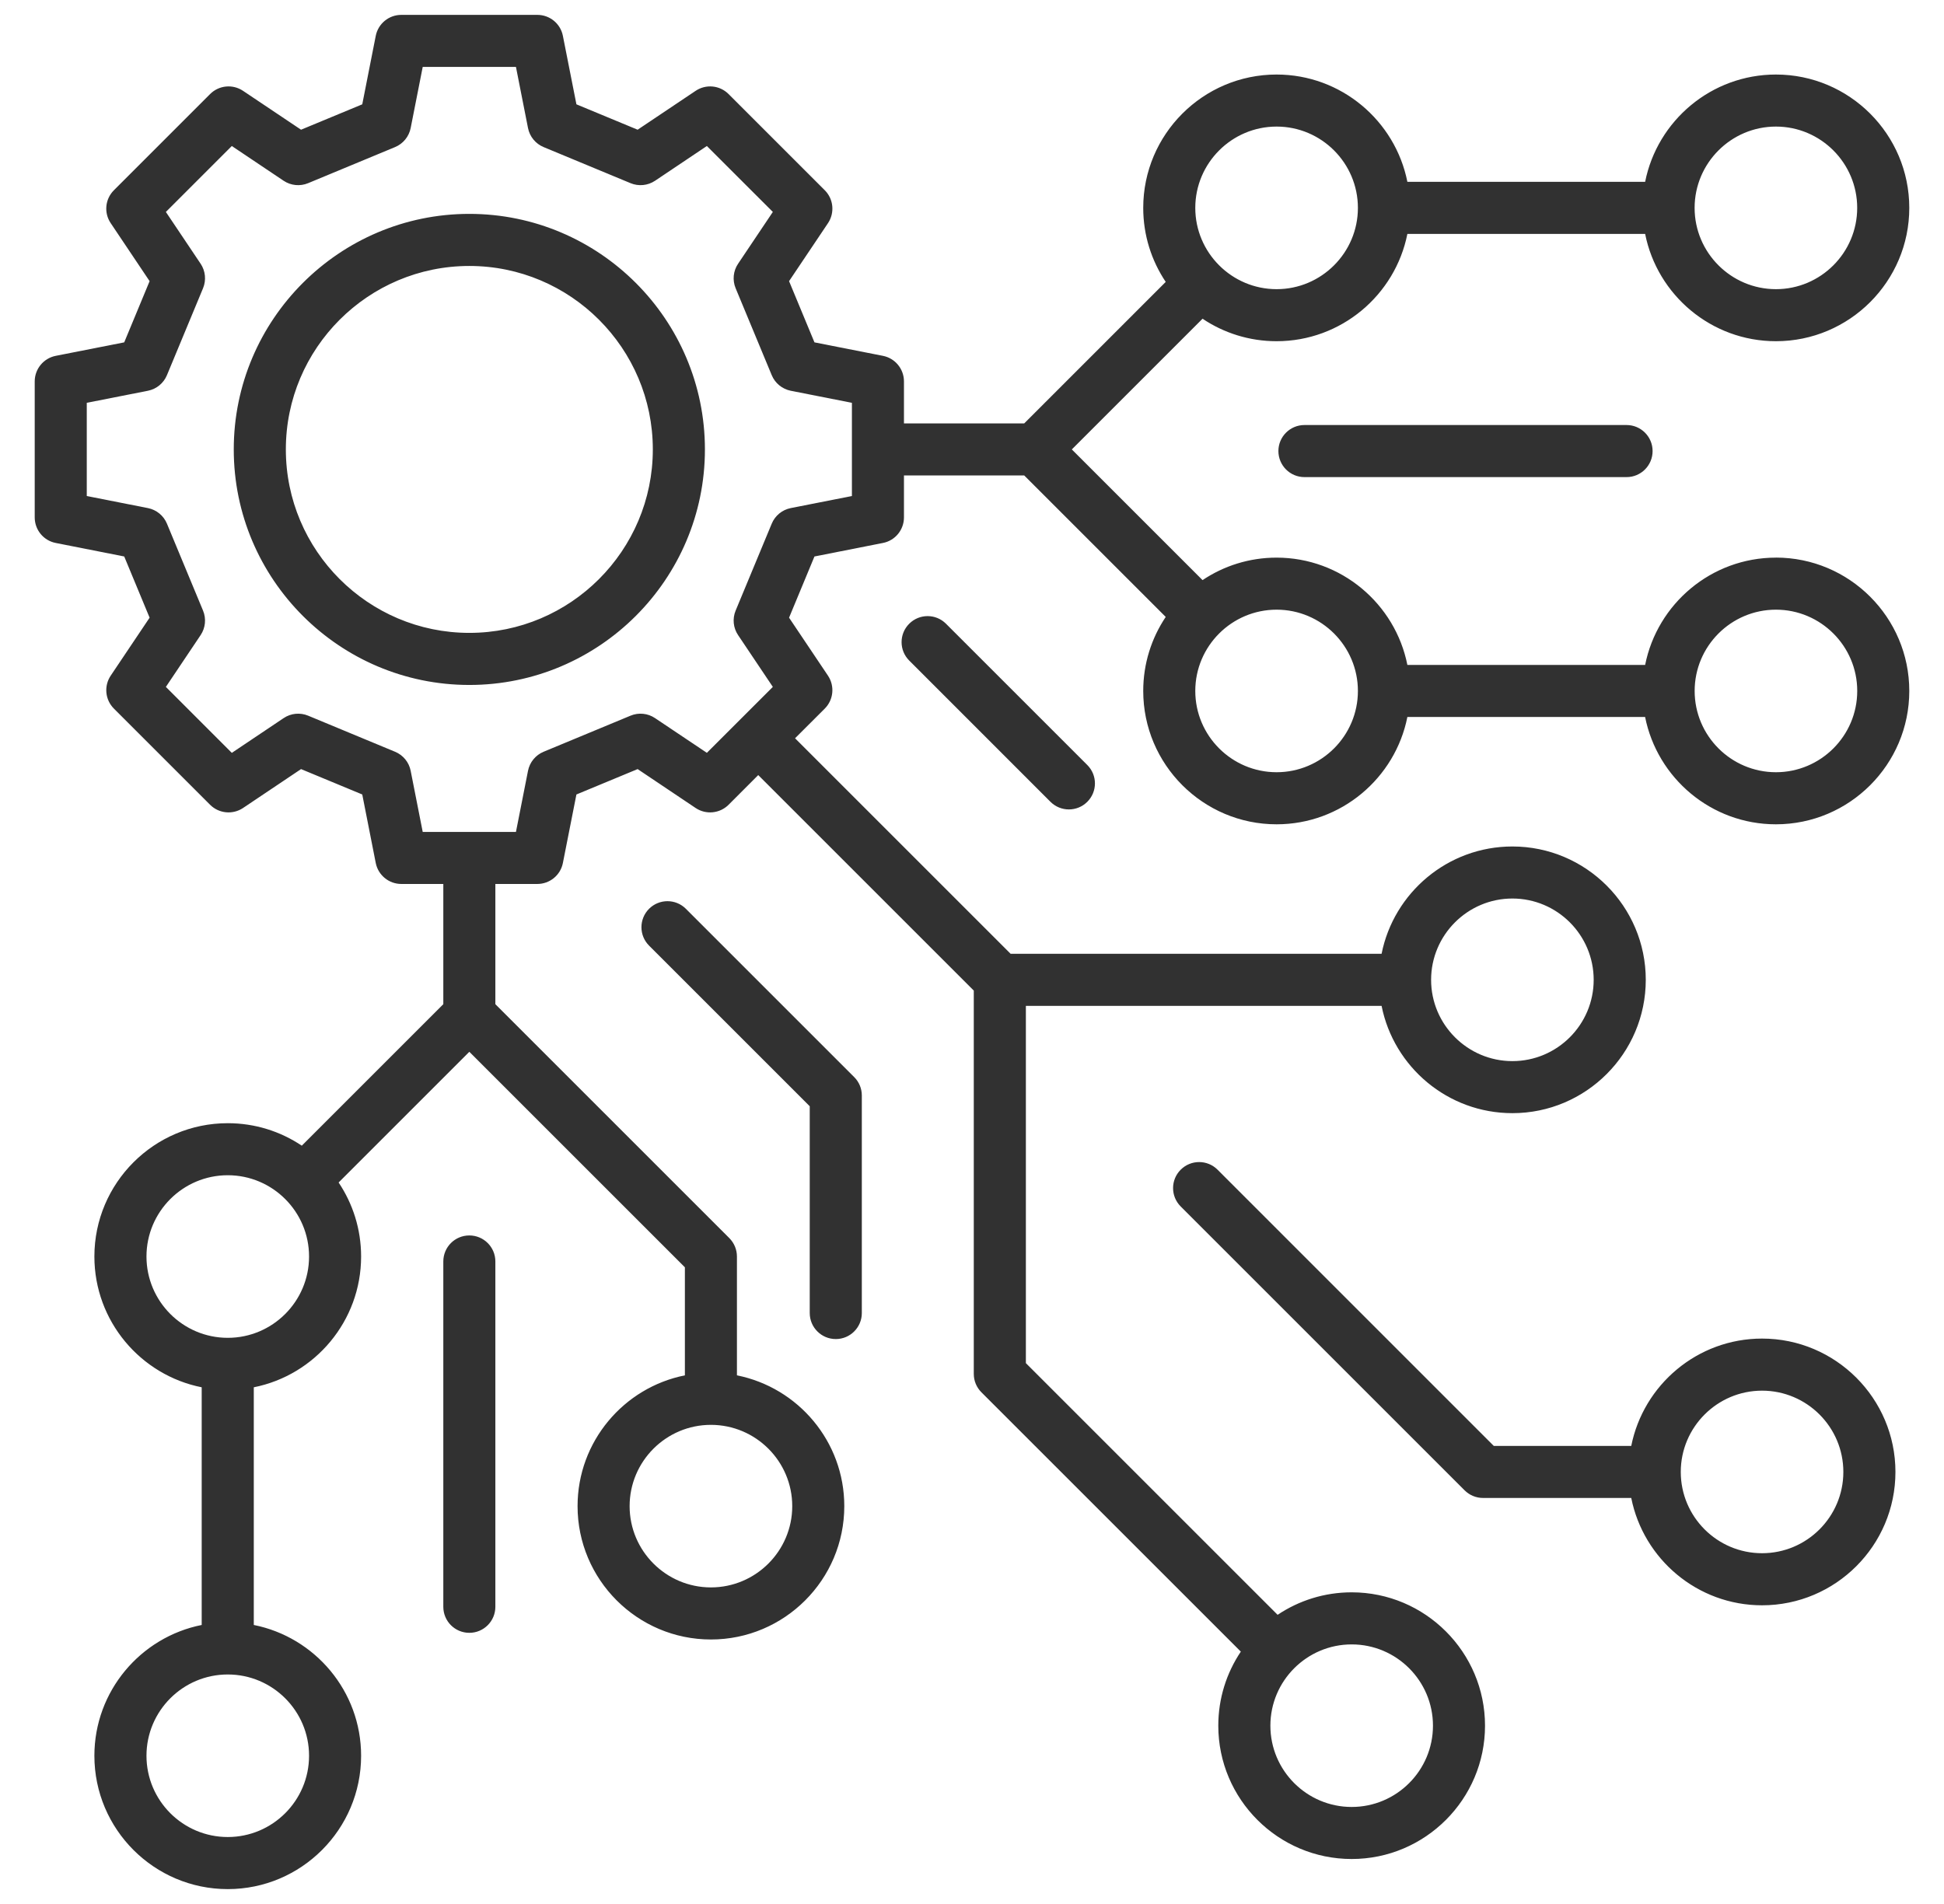 <svg width="49" height="48" viewBox="0 0 49 48" fill="none" xmlns="http://www.w3.org/2000/svg">
<g id="fi_12056731" clip-path="url(#clip0_12_19860)">
<path id="Vector" d="M11.83 5.392C8.556 5.392 5.892 8.056 5.892 11.33C5.892 14.604 8.556 17.268 11.83 17.268C15.104 17.268 17.768 14.604 17.768 11.33C17.768 8.056 15.104 5.392 11.83 5.392ZM11.83 15.955C9.28 15.955 7.205 13.88 7.205 11.33C7.205 8.779 9.28 6.705 11.83 6.705C14.38 6.705 16.455 8.779 16.455 11.33C16.455 13.88 14.38 15.955 11.83 15.955ZM44.764 14.058C43.135 14.058 41.773 15.223 41.467 16.763H35.474C35.168 15.223 33.806 14.058 32.177 14.058C31.487 14.058 30.845 14.267 30.311 14.625L27.016 11.33L30.311 8.035C30.845 8.393 31.487 8.602 32.177 8.602C33.806 8.602 35.168 7.437 35.474 5.897H41.467C41.773 7.437 43.134 8.602 44.764 8.602C46.617 8.602 48.125 7.094 48.125 5.241C48.125 3.387 46.617 1.879 44.764 1.879C43.135 1.879 41.773 3.044 41.467 4.584H35.474C35.168 3.044 33.806 1.879 32.177 1.879C30.324 1.879 28.816 3.387 28.816 5.241C28.816 5.931 29.025 6.573 29.383 7.107L25.816 10.674H22.785V9.615C22.785 9.302 22.563 9.032 22.256 8.971L20.529 8.631L19.889 7.088L20.87 5.626C21.044 5.365 21.011 5.018 20.789 4.796L18.364 2.371C18.142 2.149 17.795 2.115 17.534 2.29L16.072 3.27L14.529 2.63L14.188 0.904C14.128 0.596 13.858 0.375 13.545 0.375H10.115C9.802 0.375 9.532 0.596 9.471 0.904L9.131 2.63L7.588 3.27L6.126 2.29C5.865 2.115 5.518 2.149 5.296 2.371L2.871 4.796C2.649 5.018 2.615 5.365 2.79 5.625L3.771 7.088L3.131 8.631L1.404 8.971C1.097 9.032 0.875 9.302 0.875 9.615V13.044C0.875 13.358 1.097 13.628 1.404 13.688L3.131 14.029L3.771 15.572L2.79 17.034C2.616 17.294 2.649 17.642 2.871 17.864L5.296 20.289C5.518 20.51 5.865 20.544 6.126 20.37L7.588 19.389L9.131 20.029L9.471 21.756C9.532 22.063 9.802 22.285 10.115 22.285H11.174V25.316L7.607 28.883C7.073 28.525 6.431 28.316 5.741 28.316C3.887 28.316 2.379 29.824 2.379 31.677C2.379 33.306 3.544 34.668 5.084 34.974V40.966C3.544 41.273 2.379 42.634 2.379 44.263C2.379 46.117 3.887 47.625 5.741 47.625C7.594 47.625 9.102 46.117 9.102 44.263C9.102 42.634 7.937 41.273 6.397 40.966V34.974C7.937 34.668 9.102 33.306 9.102 31.677C9.102 30.987 8.893 30.345 8.535 29.811L11.83 26.516L17.263 31.949V34.673C15.723 34.98 14.558 36.341 14.558 37.97C14.558 39.824 16.066 41.332 17.919 41.332C19.773 41.332 21.281 39.824 21.281 37.97C21.281 36.341 20.116 34.98 18.575 34.673V31.677C18.575 31.503 18.506 31.336 18.383 31.213L12.486 25.316V22.285H13.544C13.858 22.285 14.128 22.063 14.188 21.756L14.529 20.029L16.072 19.389L17.534 20.37C17.794 20.544 18.142 20.51 18.364 20.289L19.112 19.54L24.545 24.973V34.637C24.545 34.811 24.614 34.977 24.738 35.101L31.276 41.638C30.917 42.173 30.708 42.815 30.708 43.505C30.708 45.358 32.216 46.866 34.07 46.866C35.923 46.866 37.431 45.358 37.431 43.505C37.431 41.651 35.923 40.143 34.07 40.143C33.38 40.143 32.738 40.352 32.203 40.71L25.858 34.365V25.358H34.824C35.13 26.898 36.492 28.063 38.121 28.063C39.975 28.063 41.483 26.555 41.483 24.701C41.483 22.848 39.975 21.34 38.121 21.34C36.492 21.34 35.131 22.505 34.824 24.045H25.473L20.04 18.612L20.789 17.864C21.01 17.642 21.044 17.295 20.87 17.034L19.889 15.572L20.529 14.029L22.256 13.688C22.563 13.628 22.785 13.358 22.785 13.044V11.986H25.816L29.383 15.553C29.025 16.087 28.816 16.729 28.816 17.419C28.816 19.273 30.324 20.781 32.177 20.781C33.806 20.781 35.168 19.616 35.474 18.075H41.466C41.773 19.616 43.134 20.781 44.763 20.781C46.617 20.781 48.125 19.273 48.125 17.419C48.125 15.566 46.617 14.057 44.763 14.057L44.764 14.058ZM44.764 3.191C45.893 3.191 46.812 4.111 46.812 5.241C46.812 6.37 45.893 7.29 44.764 7.29C43.634 7.29 42.714 6.37 42.714 5.241C42.714 4.111 43.634 3.191 44.764 3.191ZM32.178 3.191C33.307 3.191 34.227 4.111 34.227 5.241C34.227 6.37 33.307 7.29 32.178 7.29C31.048 7.29 30.128 6.37 30.128 5.241C30.128 4.111 31.048 3.191 32.178 3.191ZM7.79 44.263C7.79 45.393 6.871 46.312 5.741 46.312C4.611 46.312 3.692 45.393 3.692 44.263C3.692 43.133 4.611 42.214 5.741 42.214C6.871 42.214 7.79 43.133 7.79 44.263ZM5.741 33.727C4.611 33.727 3.692 32.807 3.692 31.677C3.692 30.547 4.611 29.628 5.741 29.628C6.871 29.628 7.79 30.547 7.79 31.677C7.79 32.807 6.871 33.727 5.741 33.727ZM19.969 37.97C19.969 39.1 19.049 40.019 17.919 40.019C16.79 40.019 15.87 39.1 15.87 37.97C15.87 36.84 16.79 35.921 17.919 35.921C19.049 35.921 19.969 36.84 19.969 37.97ZM34.07 41.456C35.2 41.456 36.119 42.375 36.119 43.505C36.119 44.635 35.2 45.554 34.07 45.554C32.94 45.554 32.021 44.635 32.021 43.505C32.021 42.375 32.94 41.456 34.07 41.456ZM38.121 22.652C39.251 22.652 40.17 23.572 40.17 24.702C40.17 25.831 39.251 26.751 38.121 26.751C36.992 26.751 36.072 25.831 36.072 24.702C36.072 23.572 36.992 22.652 38.121 22.652ZM21.473 12.505L19.931 12.809C19.716 12.852 19.536 12.999 19.452 13.202L18.542 15.394C18.458 15.597 18.481 15.829 18.604 16.011L19.48 17.317L17.817 18.979L16.511 18.104C16.329 17.981 16.097 17.958 15.894 18.042L13.702 18.952C13.499 19.036 13.352 19.216 13.309 19.431L13.005 20.973H10.655L10.351 19.431C10.309 19.216 10.161 19.036 9.958 18.952L7.766 18.042C7.563 17.958 7.331 17.981 7.149 18.104L5.843 18.98L4.181 17.317L5.057 16.011C5.179 15.829 5.202 15.597 5.118 15.394L4.208 13.202C4.124 12.999 3.944 12.852 3.729 12.809L2.187 12.505V10.155L3.729 9.851C3.944 9.808 4.124 9.661 4.208 9.458L5.118 7.266C5.202 7.063 5.179 6.831 5.057 6.649L4.181 5.343L5.843 3.681L7.149 4.557C7.331 4.679 7.563 4.702 7.766 4.618L9.958 3.708C10.161 3.624 10.308 3.444 10.351 3.229L10.655 1.687H13.005L13.309 3.229C13.352 3.444 13.499 3.624 13.702 3.708L15.894 4.618C16.097 4.702 16.329 4.679 16.511 4.557L17.817 3.681L19.48 5.343L18.604 6.649C18.481 6.831 18.458 7.063 18.542 7.266L19.452 9.458C19.536 9.661 19.716 9.808 19.931 9.851L21.473 10.155V12.505ZM32.178 19.468C31.048 19.468 30.128 18.549 30.128 17.419C30.128 16.289 31.048 15.37 32.178 15.37C33.307 15.37 34.227 16.289 34.227 17.419C34.227 18.549 33.307 19.468 32.178 19.468ZM44.764 19.468C43.634 19.468 42.715 18.549 42.715 17.419C42.715 16.289 43.634 15.37 44.764 15.37C45.893 15.37 46.813 16.289 46.813 17.419C46.813 18.549 45.893 19.468 44.764 19.468ZM44.414 33.746C42.785 33.746 41.424 34.911 41.117 36.452H37.652L30.689 29.488C30.433 29.232 30.017 29.232 29.761 29.488C29.504 29.744 29.504 30.16 29.761 30.416L36.917 37.572C37.04 37.695 37.207 37.764 37.381 37.764H41.117C41.424 39.305 42.785 40.47 44.414 40.47C46.268 40.47 47.776 38.962 47.776 37.108C47.776 35.255 46.268 33.746 44.414 33.746ZM44.414 39.157C43.284 39.157 42.365 38.238 42.365 37.108C42.365 35.978 43.285 35.059 44.414 35.059C45.544 35.059 46.463 35.978 46.463 37.108C46.463 38.238 45.544 39.157 44.414 39.157ZM21.531 27.154C21.654 27.276 21.723 27.443 21.723 27.617V33.102C21.723 33.464 21.429 33.758 21.067 33.758C20.704 33.758 20.41 33.464 20.41 33.102V27.889L16.36 23.839C16.104 23.583 16.104 23.168 16.36 22.911C16.617 22.655 17.032 22.655 17.288 22.911L21.531 27.154V27.154ZM40.999 10.715C41.361 10.715 41.655 11.009 41.655 11.371C41.655 11.734 41.361 12.028 40.999 12.028H32.88C32.517 12.028 32.223 11.734 32.223 11.371C32.223 11.009 32.517 10.715 32.88 10.715H40.999ZM23.845 15.725L27.406 19.286C27.663 19.542 27.663 19.958 27.406 20.214C27.278 20.342 27.11 20.406 26.942 20.406C26.774 20.406 26.606 20.342 26.478 20.214L22.917 16.652C22.661 16.396 22.661 15.981 22.917 15.725C23.173 15.468 23.589 15.468 23.845 15.725ZM12.486 31.802V40.508C12.486 40.87 12.192 41.164 11.83 41.164C11.467 41.164 11.174 40.87 11.174 40.508V31.802C11.174 31.439 11.467 31.146 11.83 31.146C12.192 31.146 12.486 31.439 12.486 31.802Z" fill="#313131"/>
</g>
<defs>
<clipPath id="clip0_12_19860">
<rect width="48" height="48" fill="white" transform="translate(0.5)"/>
</clipPath>
</defs>
</svg>
